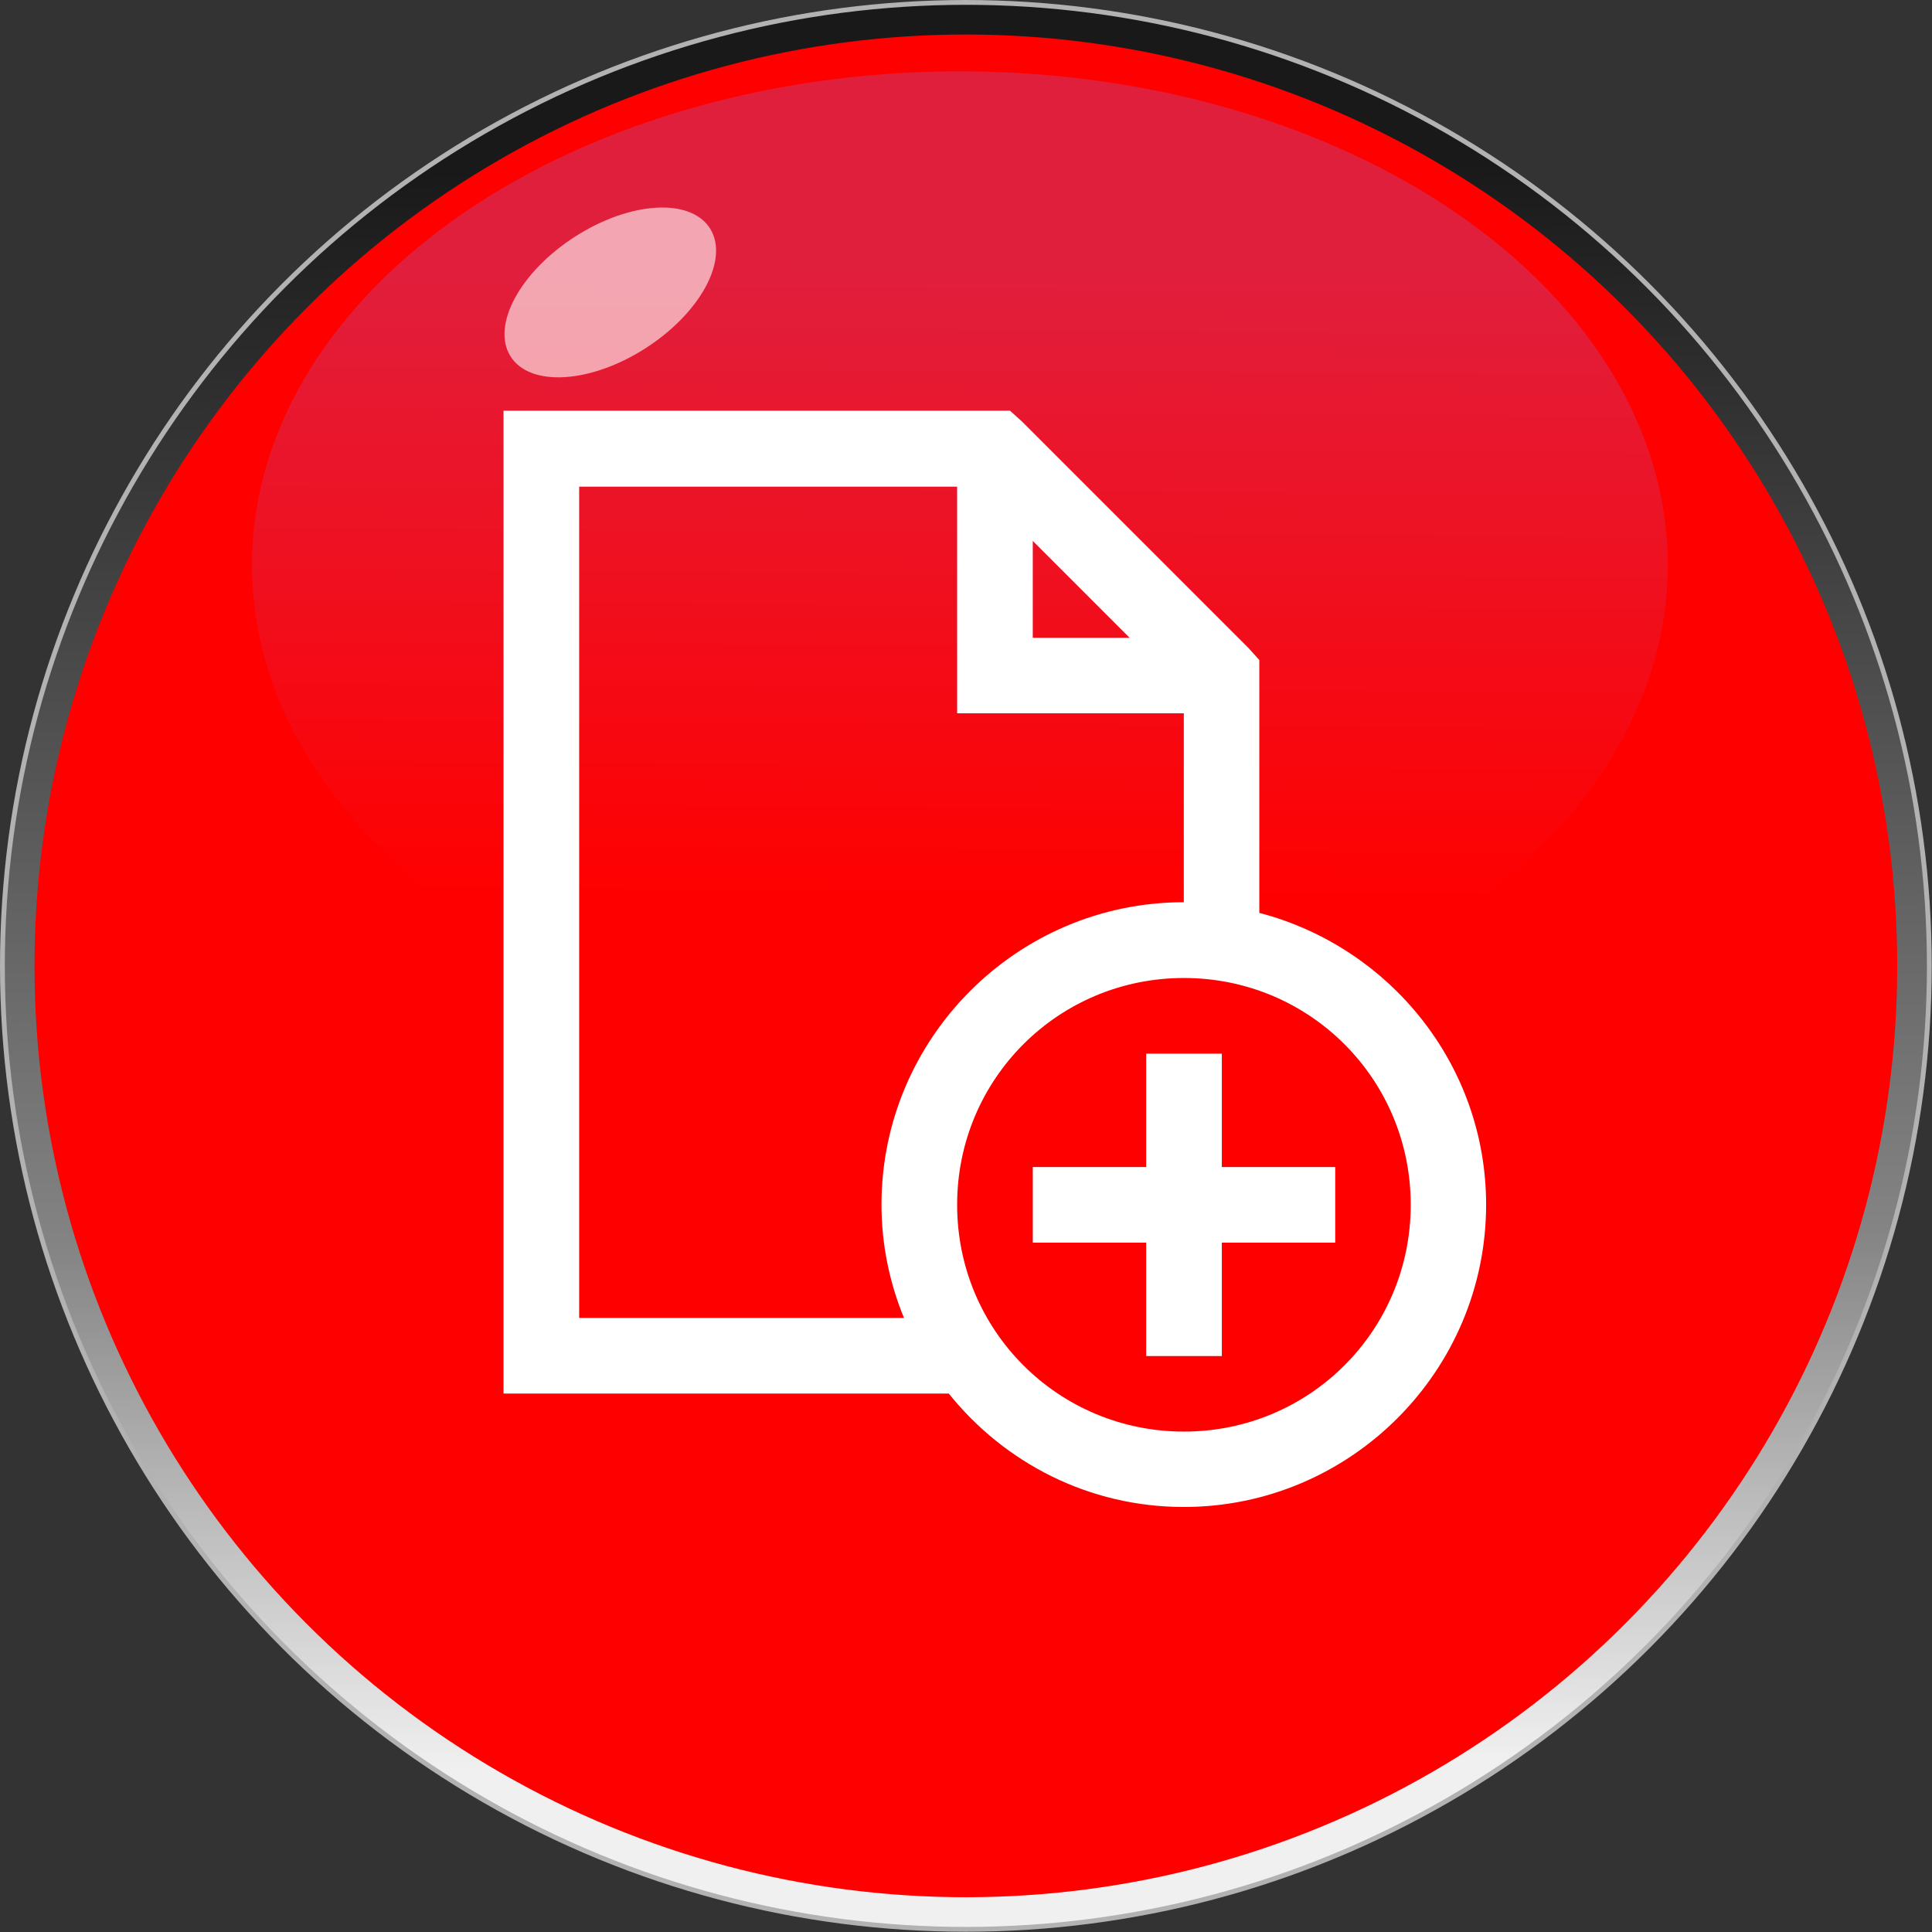 <!--?xml version="1.0" encoding="UTF-8" standalone="no"?-->
<!-- Creator: CorelDRAW -->

<svg xmlns:dc="http://purl.org/dc/elements/1.1/" xmlns:cc="http://creativecommons.org/ns#" xmlns:rdf="http://www.w3.org/1999/02/22-rdf-syntax-ns#" xmlns:svg="http://www.w3.org/2000/svg" xmlns="http://www.w3.org/2000/svg" xmlns:xlink="http://www.w3.org/1999/xlink" xmlns:sodipodi="http://sodipodi.sourceforge.net/DTD/sodipodi-0.dtd" xmlns:inkscape="http://www.inkscape.org/namespaces/inkscape" xml:space="preserve" width="30.076mm" height="30.076mm" style="shape-rendering:geometricPrecision; text-rendering:geometricPrecision; image-rendering:optimizeQuality; fill-rule:evenodd; clip-rule:evenodd" viewBox="0 0 7.221 7.221" id="svg2" version="1.1" inkscape:version="0.48.3.1 r9886" sodipodi:docname="复件 复件 280.svg"><rect x="0" y="0" width="7.221" height="7.221" fill="#333333" stroke="none"/><sodipodi:namedview pagecolor="#ffffff" bordercolor="#666666" borderopacity="1" objecttolerance="10" gridtolerance="10" guidetolerance="10" inkscape:pageopacity="0" inkscape:pageshadow="2" inkscape:window-width="1440" inkscape:window-height="844" id="namedview28" showgrid="false" inkscape:zoom="3.1318088" inkscape:cx="69.063471" inkscape:cy="57.184562" inkscape:window-x="-4" inkscape:window-y="-4" inkscape:window-maximized="1" inkscape:current-layer="svg2"></sodipodi:namedview>
 <defs id="defs4"><linearGradient inkscape:collect="always" id="linearGradient3782"><stop style="stop-color: rgb(204, 51, 102); stop-opacity: 1;" offset="0" id="stop3784"></stop><stop style="stop-color: rgb(255, 0, 0); stop-opacity: 1;" offset="1" id="stop3786"></stop></linearGradient>
  <style type="text/css" id="style6">
   
    .str0 {stroke:#B2B2B2;stroke-width:0.018}
    .fil3 {fill:white}
    .fil1 {fill:#006BF7}
    .fil2 {fill:#78D3FA}
    .fil4 {fill:white}
    .fil0 {fill:url(#id0)}
   
  </style>
  <linearGradient id="id0" gradientUnits="userSpaceOnUse" x1="3.582" y1="0.63" x2="3.639" y2="6.591">
   <stop offset="0" style="stop-color:#191919" id="stop9"></stop>
   <stop offset="0.671" style="stop-color:#848484" id="stop11"></stop>
   <stop offset="1" style="stop-color:#F0F0F0" id="stop13"></stop>
  </linearGradient>
 
  
  
  
  
  
  
 <linearGradient inkscape:collect="always" xlink:href="#linearGradient3782" id="linearGradient3788" x1="3.641" y1="0.994" x2="3.626" y2="3.366" gradientUnits="userSpaceOnUse" gradientTransform="matrix(0.935,0,0,0.982,0.233,-0.057)"></linearGradient>
 <style id="style3018" type="text/css">
   
    .fil0 {fill:white}
   
  </style>
  </defs>
 <circle sodipodi:ry="3.60131" sodipodi:rx="3.60131" sodipodi:cy="3.61044" sodipodi:cx="3.61044" style="fill:url(#id0);stroke:#b2b2b2;stroke-width:0.018" id="circle17" r="3.601" cy="3.61" cx="3.61" class="fil0 str0"></circle><g id="light" inkscape:label="#g3003" style="fill: rgb(255, 0, 0);"><circle class="fil1" cx="3.61" cy="3.61" r="3.481" id="circle19" sodipodi:cx="3.61044" sodipodi:cy="3.61044" sodipodi:rx="3.48067" sodipodi:ry="3.48067" style="fill: rgb(255, 0, 0);"></circle></g><g id="hmigradengt" inkscape:label="#g2997"><ellipse transform="matrix(1.069,0,0,1.018,-0.249,0.058)" class="fil2" cx="3.589" cy="2.017" rx="2.475" ry="1.812" id="ellipse21" sodipodi:cx="3.589" sodipodi:cy="2.0169101" sodipodi:rx="2.47492" sodipodi:ry="1.81222" style="opacity:0.6;fill:url(#linearGradient3788);fill-opacity:1"></ellipse></g><ellipse style="opacity:0.6;fill:#ffffff" sodipodi:ry="0.24152701" sodipodi:rx="0.452851" sodipodi:cy="0" sodipodi:cx="0" cy="0" cx="0" id="ellipse26" ry="0.242" rx="0.453" transform="matrix(0.824,-0.526,0.538,0.866,2.281,1.093)" class="fil4"></ellipse>
<g id="shape" inkscape:label="#g3035"><g transform="matrix(0.48,0,0,0.48,1.882,-9.321)" id="g3029" style="fill-rule:evenodd"><g id="图层_x0020_1">
  <g id="_171104840">
   <path style="color:#000000;fill:#ffffff;enable-background:accumulate" inkscape:connector-curvature="0" id="_171106624" class="fil0" d="m -5.00001e-5,22.619 0,0.294 0,7.063 0,0.294 0.294,0 3.173,0 c 0.432,0.538 1.089,0.883 1.83,0.883 1.297,0 2.354,-1.058 2.354,-2.354 0,-1.092 -0.754,-2.008 -1.766,-2.272 l 0,-1.849 0,-0.12 -0.083,-0.092 -1.766,-1.766 -0.092,-0.083 -0.12,0 -3.532,0 -0.294,0 z M 0.589,23.208 l 2.943,0 0,1.471 0,0.294 0.294,0 1.471,0 0,1.471 c -1.297,0 -2.354,1.058 -2.354,2.354 0,0.314 0.063,0.609 0.175,0.883 l -2.529,0 0,-6.474 z m 3.532,0.423 0.754,0.754 -0.754,0 0,-0.754 z m 1.177,3.403 c 0.979,0 1.766,0.787 1.766,1.766 0,0.979 -0.787,1.766 -1.766,1.766 -0.979,0 -1.766,-0.787 -1.766,-1.766 0,-0.979 0.787,-1.766 1.766,-1.766 z m -0.294,0.589 0,0.883 -0.883,0 0,0.589 0.883,0 0,0.883 0.589,0 0,-0.883 0.883,0 0,-0.589 -0.883,0 0,-0.883 -0.589,0 z"></path>
  </g>
 </g></g></g></svg>